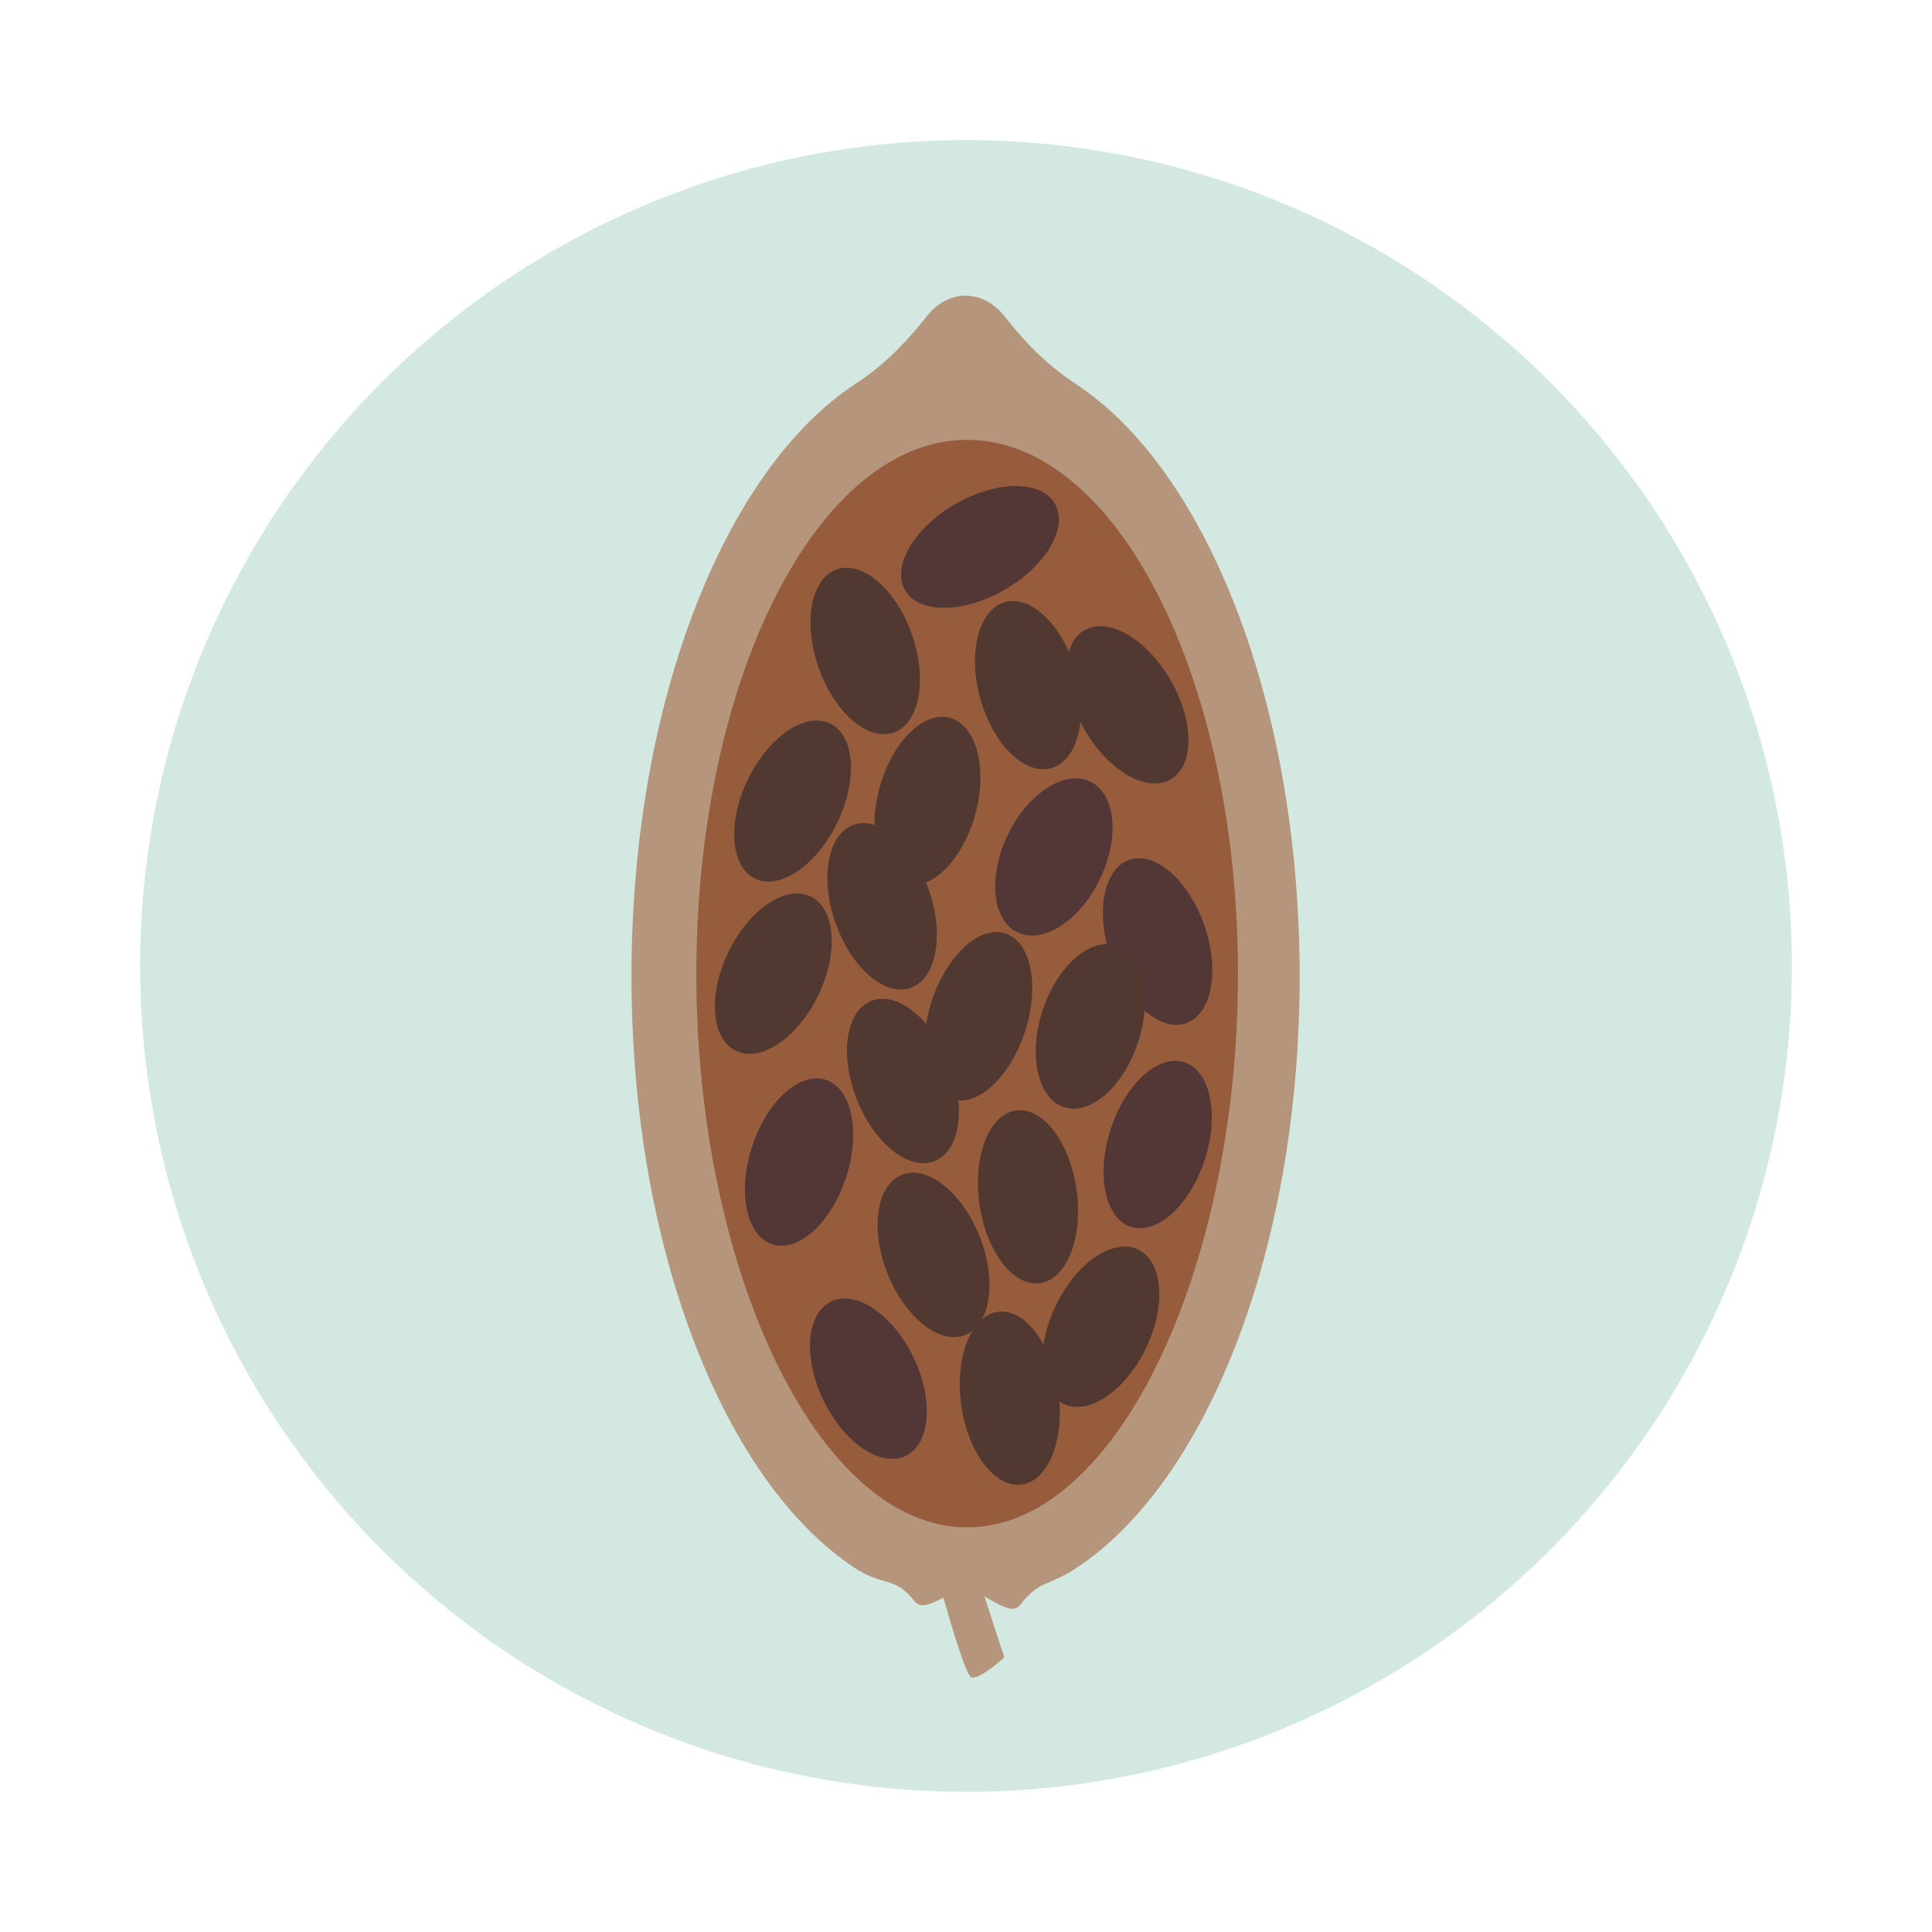 <?xml version="1.0" encoding="UTF-8"?>
<svg id="Livello_2" data-name="Livello 2" xmlns="http://www.w3.org/2000/svg" viewBox="0 0 400 400">
  <defs>
    <style>
      .cls-1 {
        fill: #523736;
      }

      .cls-1, .cls-2, .cls-3, .cls-4, .cls-5 {
        stroke-width: 0px;
      }

      .cls-2 {
        fill: #513932;
      }

      .cls-3 {
        fill: #965c3c;
      }

      .cls-4 {
        fill: #d3e8e1;
      }

      .cls-5 {
        fill: #b5967c;
      }
    </style>
  </defs>
  <circle class="cls-4" cx="200" cy="200" r="170.99"/>
  <path class="cls-5" d="M222.59,79.38c-5.64-3.67-10.37-8.47-14.51-13.77-2.13-2.73-5-4.4-8.16-4.4s-6.03,1.67-8.16,4.4c-4.14,5.3-8.87,10.11-14.51,13.77-27.07,17.61-46.51,65.9-46.51,122.72s19.41,105.02,46.44,122.67c5.66,3.69,8.05,1.46,12.19,6.79,1.25,1.61,3.59.44,5.94-.79,1.92,6.74,4.73,16,5.74,16.47,1.59.74,6.88-4.09,6.88-4.09l-4.11-12.62c2.84,1.59,5.92,3.64,7.33,1.83,4.14-5.33,5.84-3.89,11.49-7.58,27.04-17.65,46.44-65.9,46.44-122.67s-19.44-105.1-46.51-122.72Z"/>
  <path class="cls-3" d="M256.31,201.63c0,61.06-25.1,114.6-56.07,114.6s-56.07-53.54-56.07-114.6,25.1-110.56,56.07-110.56,56.07,49.5,56.07,110.56Z"/>
  <ellipse class="cls-2" cx="179.14" cy="134.77" rx="10.25" ry="17.89" transform="translate(-34.36 66.42) rotate(-19.2)"/>
  <ellipse class="cls-1" cx="202.89" cy="113.23" rx="17.91" ry="10.24" transform="translate(-29.43 116.62) rotate(-30)"/>
  <ellipse class="cls-2" cx="164.1" cy="165.84" rx="17.84" ry="10.28" transform="translate(-56.69 241.26) rotate(-64.16)"/>
  <ellipse class="cls-2" cx="212.85" cy="141.87" rx="10.28" ry="17.84" transform="translate(-30.1 61.81) rotate(-15.45)"/>
  <ellipse class="cls-1" cx="218.19" cy="177.42" rx="17.33" ry="10.58" transform="translate(-36.59 296.47) rotate(-64.16)"/>
  <ellipse class="cls-2" cx="192.01" cy="165.84" rx="17.84" ry="10.28" transform="translate(-18.17 307.95) rotate(-74.88)"/>
  <ellipse class="cls-2" cx="160.11" cy="201.58" rx="17.75" ry="10.33" transform="translate(-91.1 257.83) rotate(-64.16)"/>
  <ellipse class="cls-2" cx="202.56" cy="210.42" rx="18.05" ry="10.16" transform="translate(-60.13 338.09) rotate(-72.01)"/>
  <ellipse class="cls-2" cx="182.64" cy="187.63" rx="10.25" ry="17.89" transform="translate(-51.55 70.51) rotate(-19.2)"/>
  <ellipse class="cls-1" cx="239.68" cy="194.93" rx="10.24" ry="17.91" transform="translate(-50.78 89.67) rotate(-19.2)"/>
  <ellipse class="cls-2" cx="186.94" cy="223.83" rx="10.28" ry="17.84" transform="translate(-69.02 84.07) rotate(-21.5)"/>
  <ellipse class="cls-2" cx="193.27" cy="259.83" rx="10.28" ry="17.84" transform="translate(-81.77 88.9) rotate(-21.5)"/>
  <ellipse class="cls-2" cx="225.74" cy="212.49" rx="17.6" ry="10.42" transform="translate(-46.08 361.57) rotate(-72.01)"/>
  <ellipse class="cls-2" cx="227.93" cy="274.68" rx="17.75" ry="10.33" transform="translate(-118.63 360.11) rotate(-64.16)"/>
  <ellipse class="cls-2" cx="212.85" cy="247.77" rx="10.16" ry="18.05" transform="translate(-31.9 31.45) rotate(-7.86)"/>
  <ellipse class="cls-2" cx="209.08" cy="289.46" rx="10.16" ry="18.05" transform="translate(-37.63 31.33) rotate(-7.86)"/>
  <ellipse class="cls-1" cx="239.68" cy="236.96" rx="17.91" ry="10.24" transform="translate(-59.72 391.74) rotate(-72.01)"/>
  <ellipse class="cls-1" cx="165.44" cy="240.59" rx="17.91" ry="10.24" transform="translate(-114.49 323.64) rotate(-72.01)"/>
  <ellipse class="cls-1" cx="179.79" cy="285.45" rx="10.33" ry="17.75" transform="translate(-106.43 106.9) rotate(-25.84)"/>
  <ellipse class="cls-2" cx="233.44" cy="145.93" rx="10.28" ry="17.84" transform="translate(-41.69 136.27) rotate(-30)"/>
</svg>
